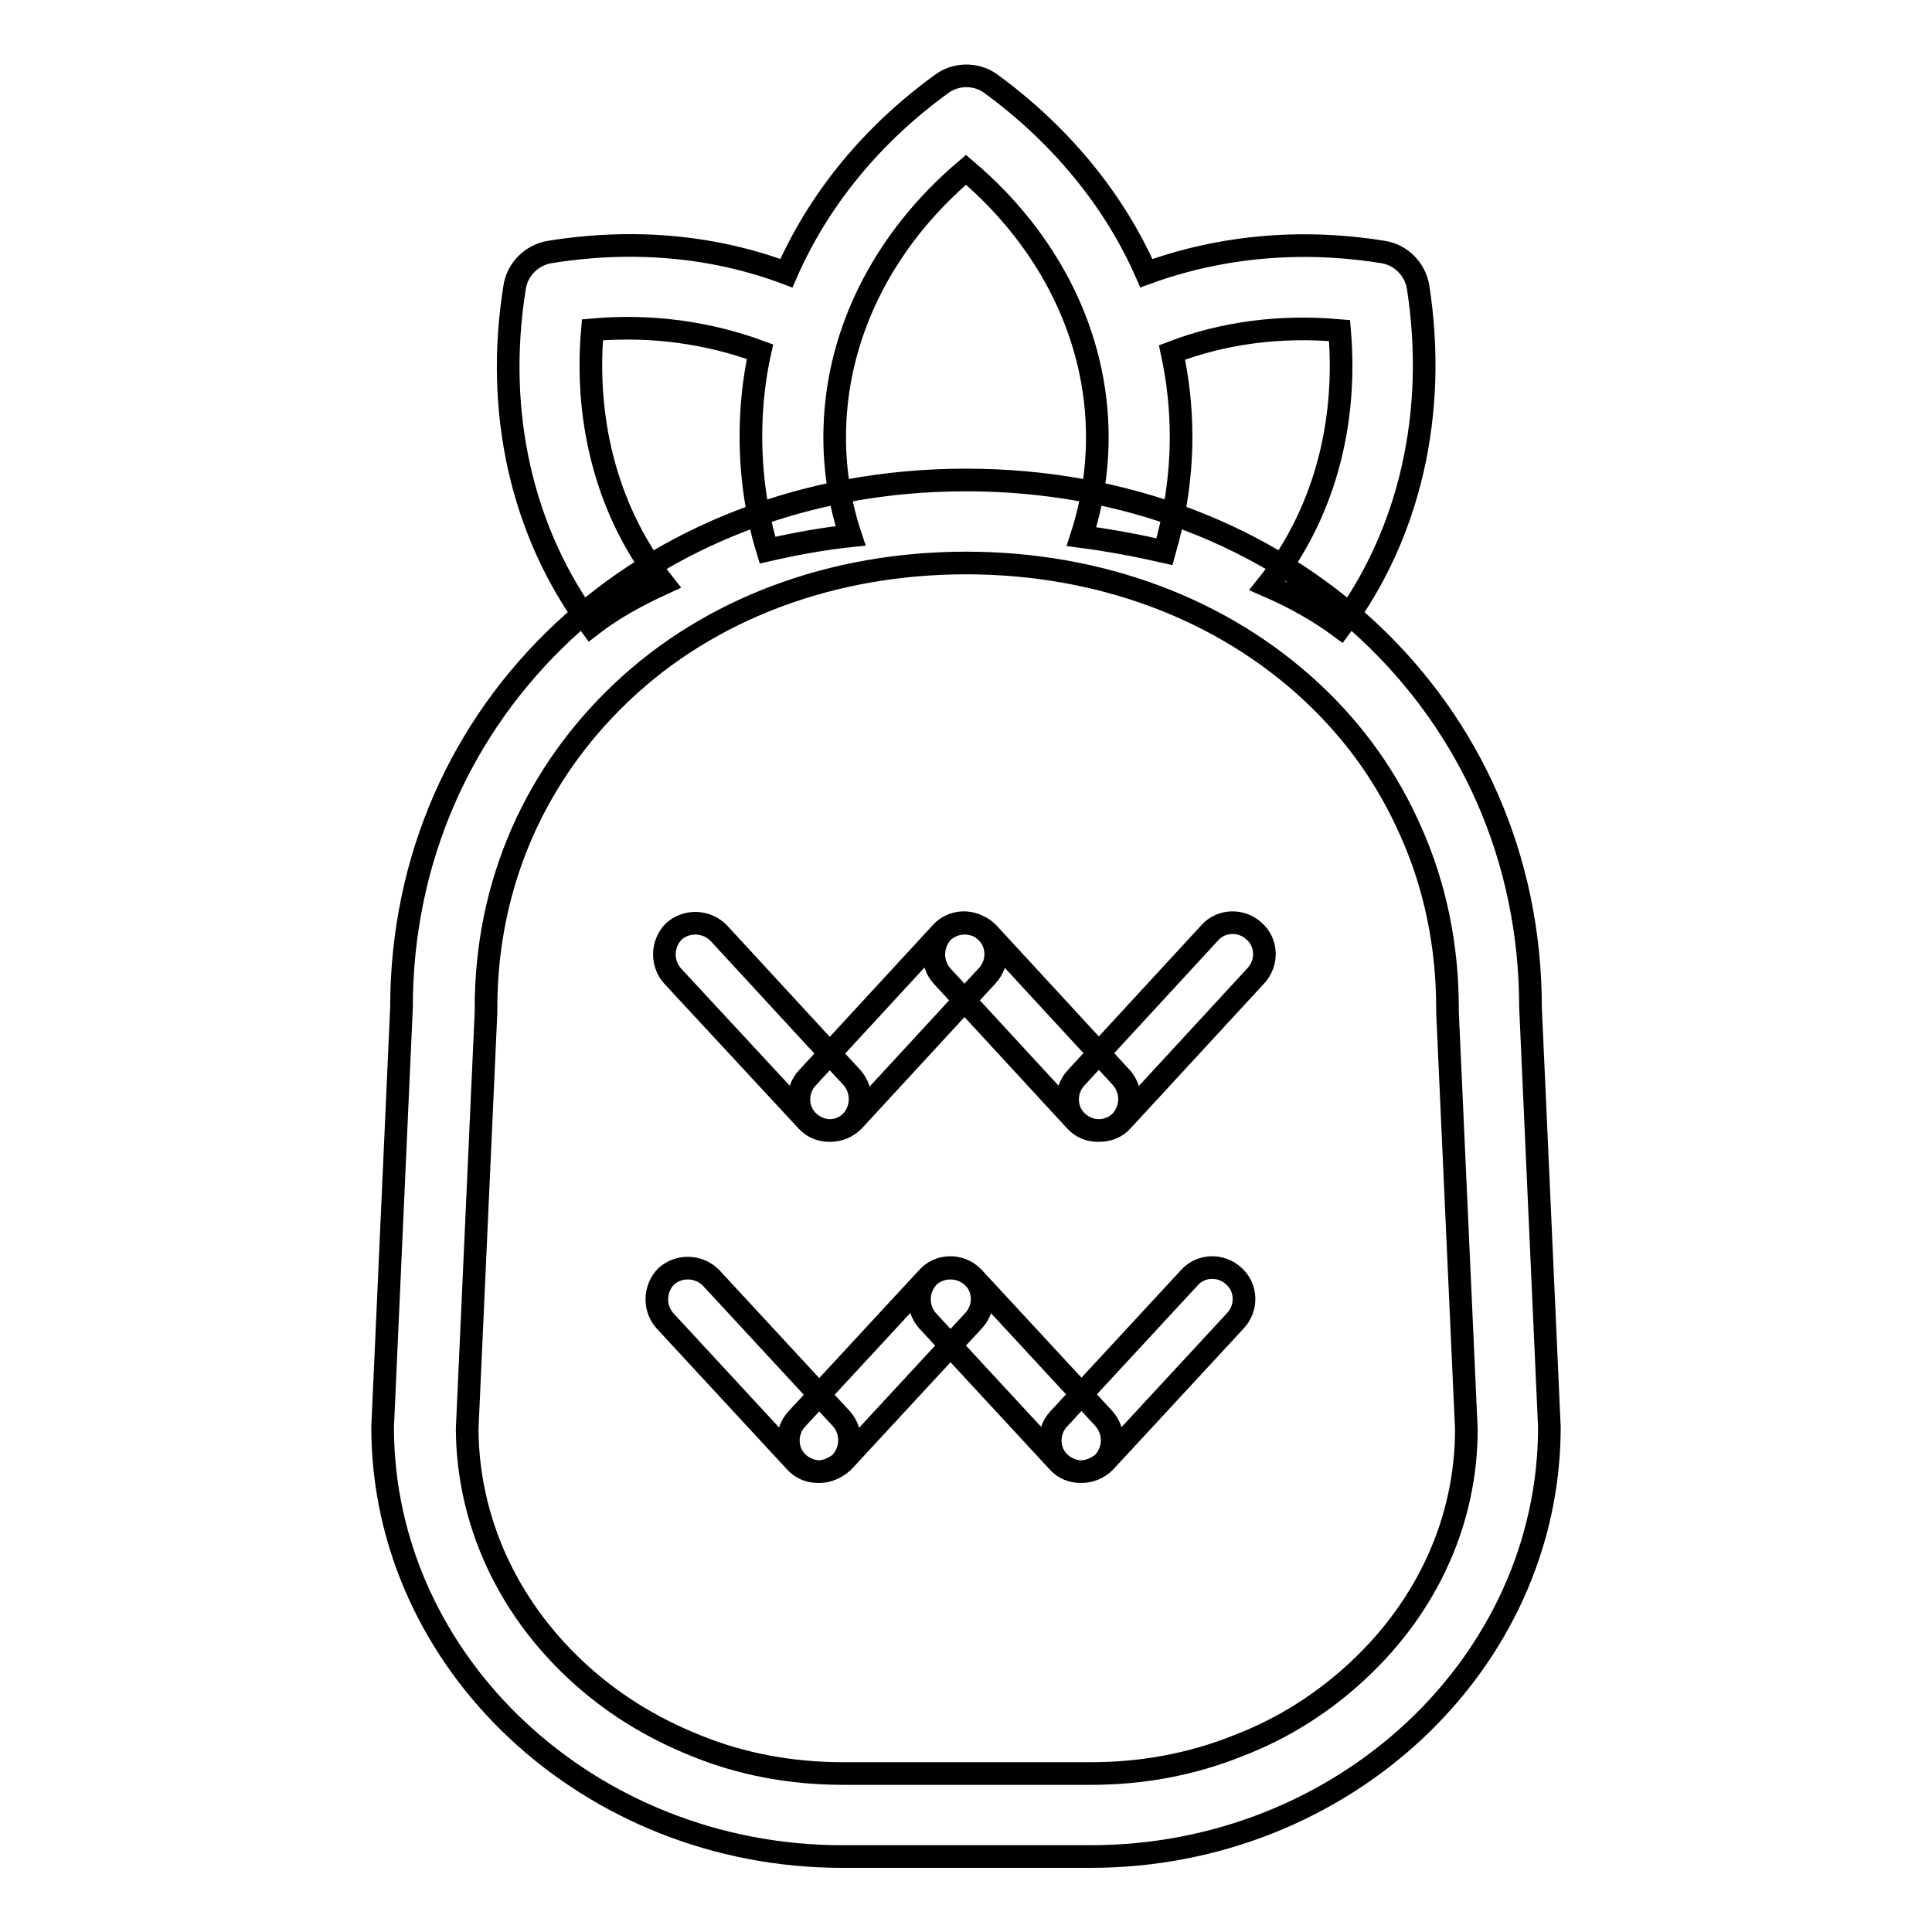 <?xml version="1.0" encoding="utf-8"?>
<!-- Svg Vector Icons : http://www.onlinewebfonts.com/icon -->
<!DOCTYPE svg PUBLIC "-//W3C//DTD SVG 1.1//EN" "http://www.w3.org/Graphics/SVG/1.1/DTD/svg11.dtd">
<svg version="1.1" xmlns="http://www.w3.org/2000/svg" xmlns:xlink="http://www.w3.org/1999/xlink" x="0px" y="0px" viewBox="0 0 256 256" enable-background="new 0 0 256 256" xml:space="preserve">
<g> <path stroke-width="3" fill-opacity="0" stroke="#000000"  d="M128,74.6c17.8,0,34,6.1,45.8,17.1c5.7,5.3,10.1,11.5,13.2,18.6c3.2,7.2,4.8,15.1,4.8,23.3v0.5l2.5,55.3 c0,12-5.1,23.3-14.3,31.9c-4.6,4.3-9.9,7.7-15.9,10c-6.2,2.5-12.8,3.7-19.5,3.7h-32.9c-6.8,0-13.4-1.2-19.5-3.7 c-6-2.4-11.3-5.7-15.9-10c-9.2-8.6-14.3-19.9-14.4-31.9l2.5-55.3v-0.5c0-8.2,1.6-16,4.8-23.3c3.1-7,7.5-13.2,13.2-18.6 C94,80.7,110.2,74.6,128,74.6 M128,63.6c-42.5,0-74.8,30.2-74.8,69.9l-2.5,55.6c0,31.3,27.4,56.9,60.9,56.9h32.9 c33.5,0,60.8-25.6,60.8-56.9l-2.5-55.6C202.8,93.7,170.5,63.6,128,63.6z M109.9,149.8c-1.1,0-2.2-0.4-3-1.3l-17.8-19.2 c-1.5-1.7-1.4-4.3,0.2-5.9c1.7-1.5,4.3-1.4,5.9,0.2l17.7,19.2c1.5,1.7,1.4,4.3-0.2,5.9C111.8,149.5,110.9,149.8,109.9,149.8z  M110,149.8c-1,0-2-0.4-2.8-1.1c-1.7-1.5-1.8-4.2-0.2-5.9l17.7-19.2c1.5-1.7,4.2-1.8,5.9-0.2c1.7,1.5,1.8,4.2,0.2,5.9l-17.7,19.2 C112.2,149.4,111.1,149.8,110,149.8z M145.5,149.8c-1.1,0-2.2-0.4-3-1.3l-17.7-19.2c-1.5-1.7-1.4-4.3,0.2-5.9 c1.7-1.5,4.3-1.4,5.9,0.2l17.7,19.2c1.5,1.7,1.4,4.3-0.2,5.9C147.5,149.5,146.5,149.8,145.5,149.8z M145.6,149.8 c-1,0-2-0.4-2.8-1.1c-1.7-1.5-1.8-4.2-0.2-5.9l17.7-19.2c1.5-1.7,4.2-1.8,5.9-0.2c1.7,1.5,1.8,4.2,0.2,5.9l-17.7,19.2 C147.9,149.4,146.8,149.8,145.6,149.8z M108.4,195c-1.1,0-2.2-0.4-3-1.3l-17.3-18.7c-1.5-1.7-1.4-4.3,0.2-5.9 c1.7-1.5,4.3-1.4,5.9,0.2l17.3,18.7c1.5,1.7,1.4,4.3-0.2,5.9C110.4,194.6,109.4,195,108.4,195z M108.6,195c-1,0-2-0.4-2.8-1.1 c-1.7-1.5-1.8-4.2-0.2-5.9l17.3-18.7c1.5-1.7,4.2-1.8,5.9-0.2c1.7,1.5,1.8,4.2,0.2,5.9l-17.3,18.7C110.8,194.5,109.7,195,108.6,195 z M143.2,195c-1.1,0-2.2-0.4-3-1.3l-17.3-18.7c-1.5-1.7-1.4-4.3,0.2-5.9c1.7-1.5,4.3-1.4,5.9,0.2l17.3,18.7 c1.5,1.7,1.4,4.3-0.2,5.9C145.2,194.6,144.2,195,143.2,195z M143.3,195c-1,0-2-0.4-2.8-1.1c-1.7-1.5-1.8-4.2-0.2-5.9l17.3-18.7 c1.5-1.7,4.2-1.8,5.9-0.2c1.7,1.5,1.8,4.2,0.2,5.9l-17.3,18.7C145.6,194.5,144.5,195,143.3,195z M87.9,77.3L87.9,77.3 c-7.2-9.1-10.5-21-9.4-33.6c7.9-0.7,15.4,0.4,22.2,2.9c-0.8,3.6-1.2,7.4-1.2,11.2c0,5.1,0.7,10.2,2.2,15.1c3.5-0.8,7.2-1.5,11-1.9 c-1.4-4.2-2.1-8.6-2.1-13.1c0-13.3,6.3-26,17.4-35.4c11.1,9.4,17.4,22.1,17.4,35.4c0,4.5-0.7,8.9-2.1,13.2c3.8,0.5,7.5,1.2,11,2 c1.4-4.9,2.2-10,2.2-15.2c0-3.8-0.4-7.5-1.2-11.2c6.8-2.6,14.3-3.6,22.2-2.9c1.1,12.8-2.3,24.7-9.6,33.8c3.7,1.6,7,3.5,9.7,5.5 c9.2-12.3,12.9-28.4,10.3-45.1c-0.4-2.3-2.2-4.2-4.6-4.6c-11.1-1.8-21.8-0.7-31.4,2.8c-4.2-9.6-11.3-18.3-20.6-25.1 c-1.9-1.4-4.6-1.4-6.5,0c-9.4,6.8-16.4,15.5-20.6,25.1c-9.6-3.6-20.3-4.6-31.4-2.8c-2.3,0.4-4.2,2.2-4.6,4.6 c-2.7,16.7,1,32.6,10.1,44.9C81,80.8,84.2,79,87.9,77.3L87.9,77.3z"/></g>
</svg>